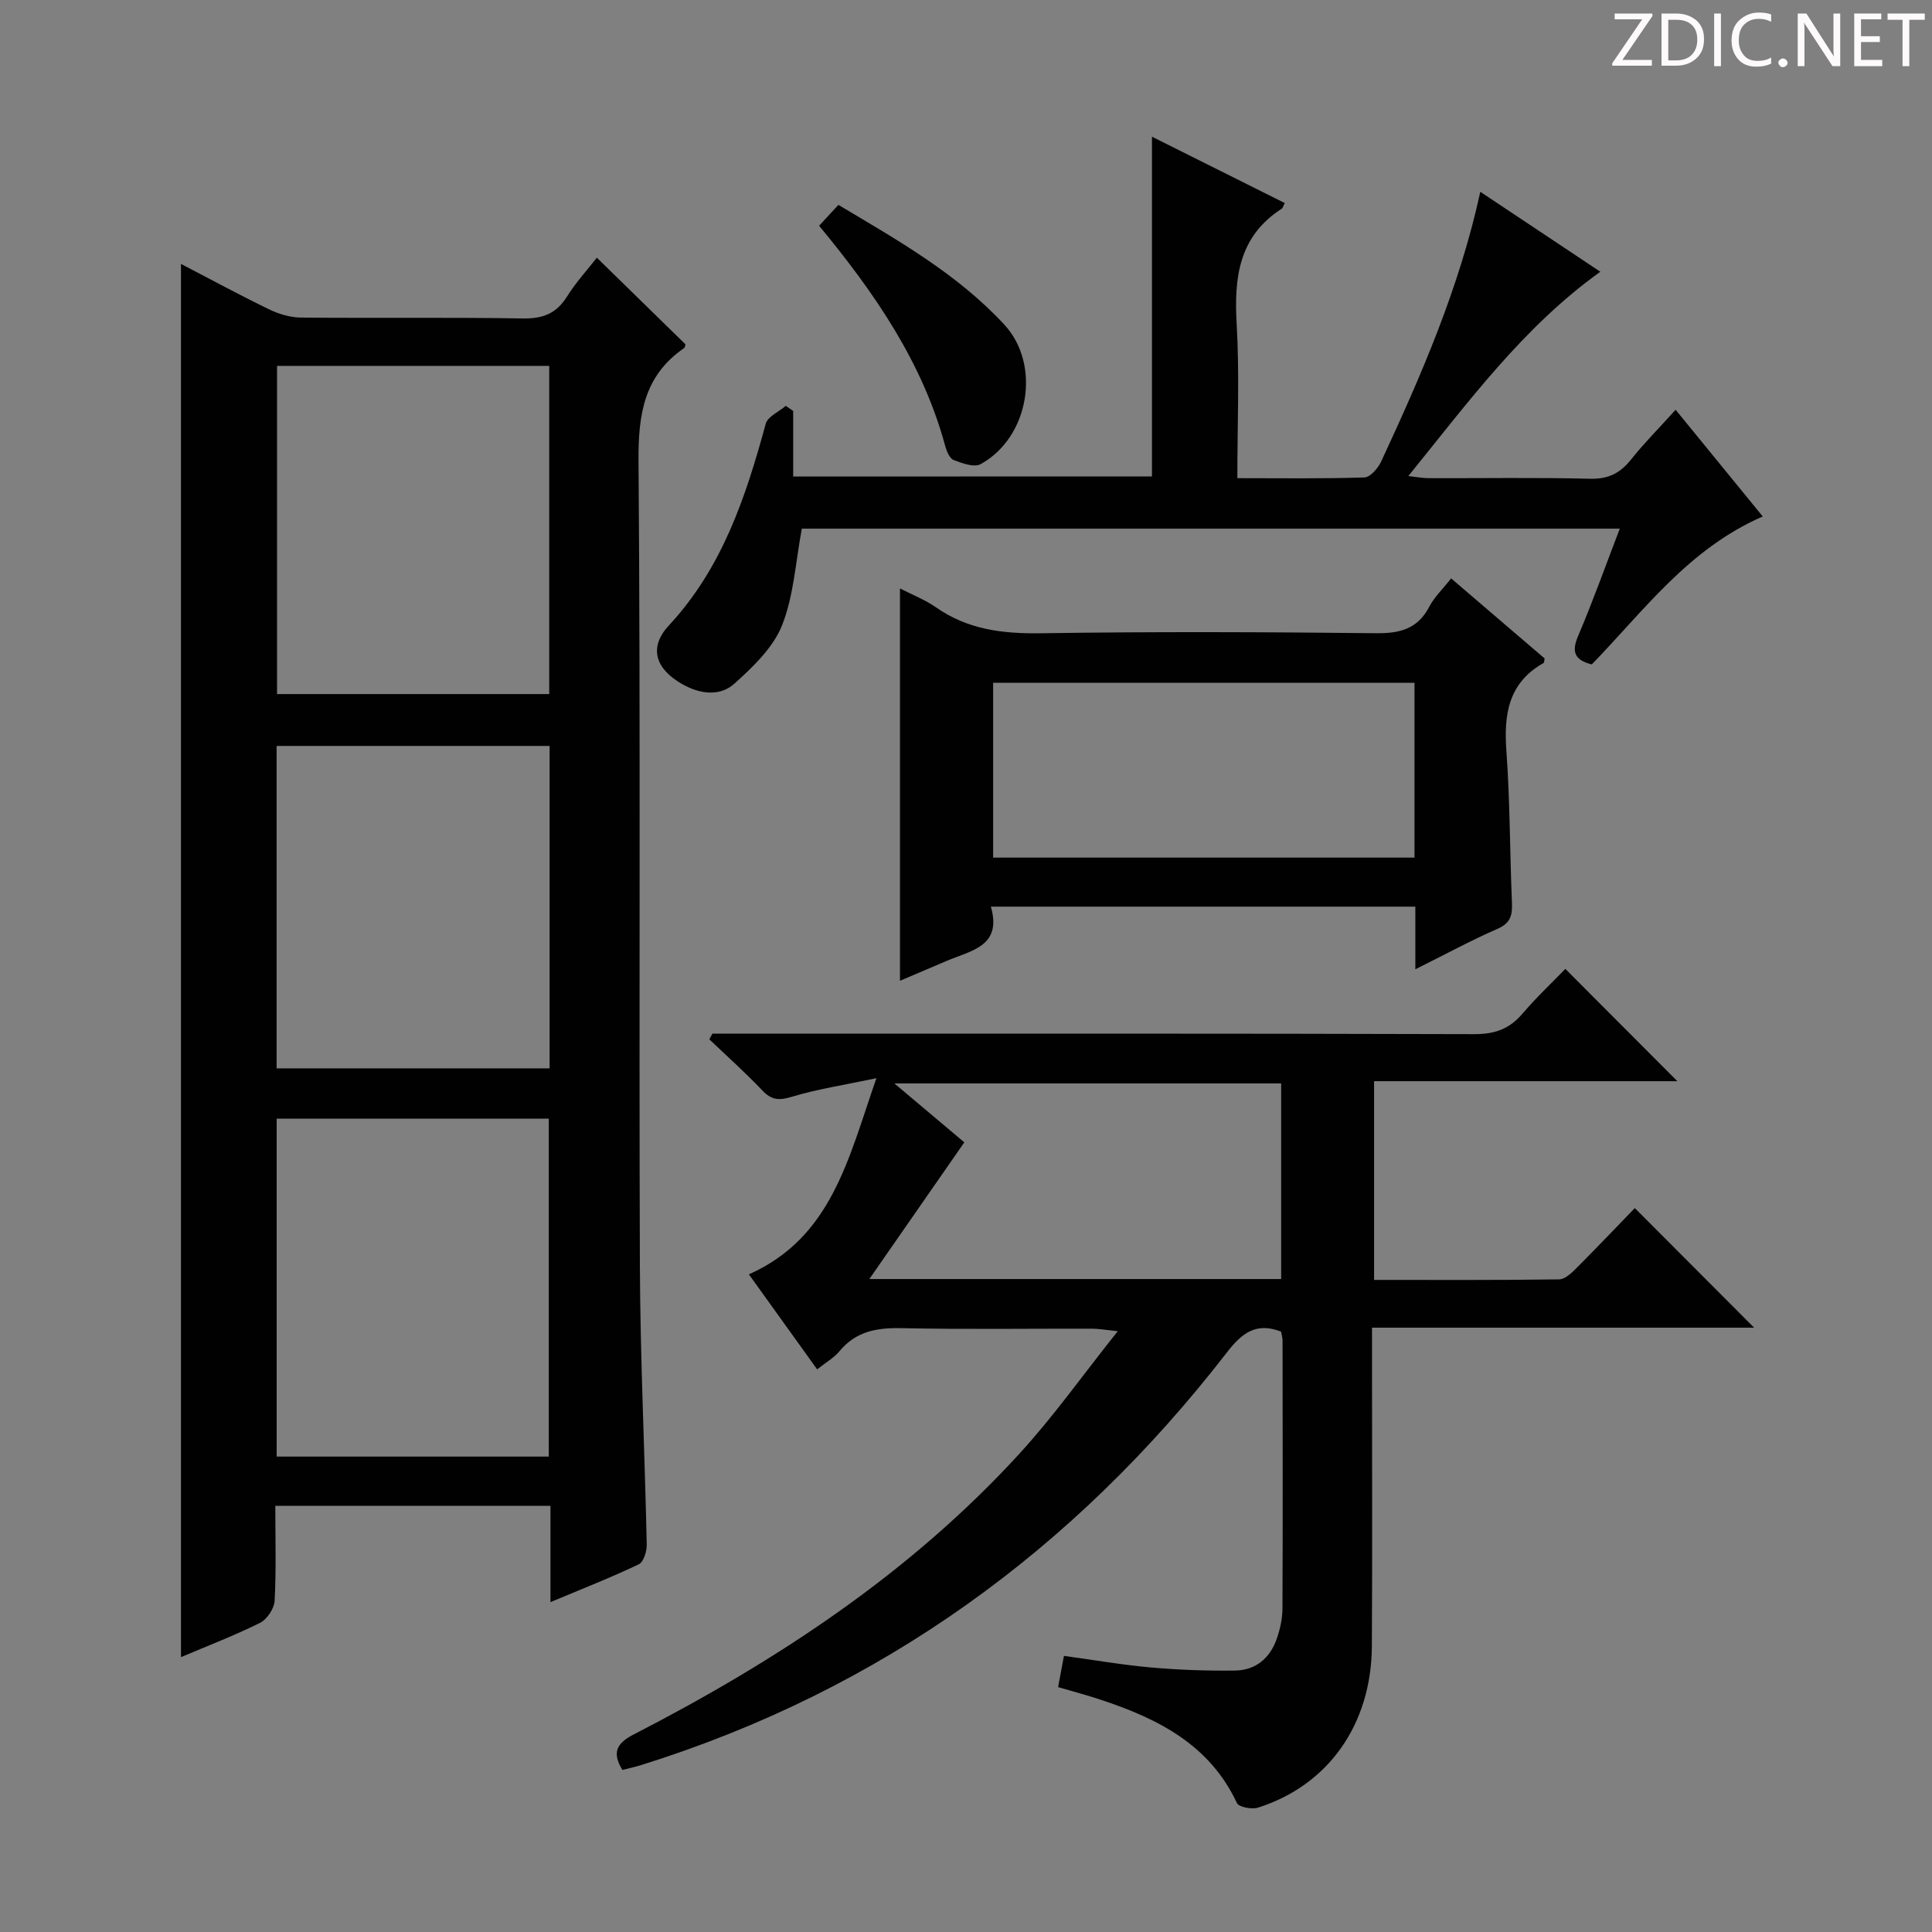 <svg enable-background="new 0 0 400 400" viewBox="0 0 400 400" xmlns="http://www.w3.org/2000/svg"><rect x="0" y="0" width="400" height="400" fill="#808080" stroke="none"/><g fill="#fcfafa"><path d="m342.2 3.2-6.3 9.2h6.1v1.2h-8.2v-.5l6.2-9.1h-5.7v-1.2h7.8v.4z"/><path d="m344 13.7v-10.9h3.1c1.6 0 3 .5 4.1 1.4 1.1 1 1.6 2.2 1.6 3.9s-.5 3-1.6 4-2.5 1.5-4.2 1.5h-3zm1.4-9.6v8.4h1.6c1.4 0 2.5-.4 3.2-1.1.8-.8 1.2-1.8 1.2-3.2s-.4-2.4-1.2-3.1-1.8-1-3.1-1z"/><path d="m356.3 2.8v10.9h-1.4v-10.9z"/><path d="m366.6 13.2c-.8.4-1.8.6-3 .6-1.6 0-2.8-.5-3.7-1.5s-1.4-2.3-1.4-3.9c0-1.7.5-3.2 1.6-4.2s2.4-1.6 4-1.6c1 0 1.9.1 2.6.4v1.5c-.8-.4-1.6-.6-2.6-.6-1.2 0-2.2.4-3 1.2s-1.1 1.9-1.1 3.3c0 1.3.4 2.3 1.1 3.1s1.6 1.1 2.8 1.1c1.1 0 2-.2 2.8-.7v1.3z"/><path d="m368.2 13c0-.3.1-.5.3-.6.2-.2.4-.3.6-.3.3 0 .5.1.7.3s.3.4.3.6-.1.5-.3.6c-.2.2-.4.3-.7.3s-.5-.1-.6-.3c-.2-.2-.3-.4-.3-.6z"/><path d="m381.1 13.7h-1.7l-5.5-8.4c-.2-.2-.3-.5-.4-.7 0 .2.1.8.1 1.5v7.6h-1.4v-10.9h1.8l5.3 8.3c.3.4.4.6.4.8 0-.3-.1-.8-.1-1.6v-7.5h1.4v10.9z"/><path d="m389.7 13.7h-5.8v-10.9h5.6v1.2h-4.2v3.5h3.9v1.2h-3.9v3.7h4.4z"/><path d="m398.4 4.1h-3.1v9.6h-1.4v-9.6h-3.1v-1.3h7.7v1.3z"/></g><path d="m123.57 53.35c6.45 6.3 12.38 12.1 18.35 17.94-.07.2-.08.63-.29.78-8.32 5.73-9.5 13.76-9.43 23.38.43 55.48.08 110.96.28 166.44.07 19.29 1.01 38.58 1.42 57.87.03 1.4-.64 3.63-1.64 4.11-5.8 2.76-11.79 5.11-18.29 7.83 0-7.01 0-13.29 0-19.93-19.11 0-37.83 0-56.97 0 0 6.72.2 13.2-.14 19.65-.09 1.62-1.58 3.86-3.04 4.58-5.3 2.64-10.86 4.76-16.35 7.09 0-96.28 0-192.09 0-288.45 6.23 3.24 12.16 6.46 18.23 9.4 2 .97 4.35 1.68 6.55 1.71 15.33.14 30.66-.07 45.98.18 4.1.07 6.91-.97 9.12-4.47 1.83-2.93 4.19-5.51 6.22-8.11zm-9.95 248.22c0-23.69 0-46.79 0-69.97-19.01 0-37.7 0-56.34 0v69.97zm-56.26-225.82v67.95h56.35c0-22.73 0-45.17 0-67.95-18.89 0-37.63 0-56.35 0zm56.43 78.69c-19.14 0-37.83 0-56.52 0v66.75h56.52c0-22.37 0-44.33 0-66.75z" fill="#010102"/><path d="m219.07 349.3c.43-2.32.76-4.09 1.21-6.47 6 .82 11.98 1.86 18 2.4 5.79.51 11.62.72 17.43.64 4.22-.05 7.2-2.53 8.6-6.5.71-2 1.2-4.21 1.21-6.32.08-18.5.04-36.99.02-55.49 0-.64-.21-1.29-.31-1.86-5.22-2.04-8.18.38-11.24 4.34-31.64 40.88-71.69 69.91-121.25 85.4-1.25.39-2.53.67-3.88 1.01-2.22-3.64-1.17-5.55 2.36-7.36 29.62-15.25 57.22-33.38 79.87-58.15 7.02-7.67 13.07-16.22 20.33-25.33-2.81-.29-4.02-.52-5.24-.52-13.16-.03-26.33.17-39.49-.11-5.12-.11-9.47.63-12.89 4.78-1.14 1.38-2.81 2.31-4.62 3.75-4.61-6.42-9.15-12.73-14.13-19.67 17.12-7.63 20.56-23.84 26.4-40.61-6.61 1.4-12.21 2.24-17.59 3.87-2.63.79-4.14.65-6.02-1.33-3.5-3.68-7.3-7.08-10.98-10.59.21-.39.42-.78.63-1.17h5.27c50.83 0 101.65-.06 152.48.1 4.22.01 7.26-1.06 9.96-4.23 2.91-3.41 6.19-6.49 8.89-9.28 8 8.02 15.67 15.71 23.19 23.25-20.28 0-41.33 0-62.79 0v41.14c12.78 0 25.55.07 38.32-.11 1.22-.02 2.59-1.34 3.59-2.35 4.24-4.24 8.36-8.58 12.07-12.41 8.51 8.53 16.67 16.71 24.7 24.76-25.54 0-52.02 0-79.11 0v5.97c0 20 .09 39.99-.03 59.99-.1 16.2-9.03 28.8-23.58 33.41-1.28.41-3.96-.1-4.36-.95-5.67-12.11-16.34-17.46-28.14-21.37-2.81-.94-5.68-1.69-8.88-2.63zm46.18-124.99c-26.55 0-52.77 0-80.08 0 5.6 4.72 10.44 8.8 14.48 12.2-6.58 9.48-12.85 18.5-19.66 28.3h85.26c0-13.57 0-26.96 0-40.5z" fill="#010102"/><path d="m238.5 98.64c0-23.5 0-46.61 0-70.34 9.2 4.6 18.34 9.16 27.5 13.74-.34.64-.41 1.03-.65 1.18-8.87 5.72-9.87 14.23-9.31 23.85.6 10.42.14 20.91.14 31.93 9.09 0 17.71.13 26.31-.15 1.21-.04 2.82-1.91 3.46-3.29 8.31-17.88 16.19-35.94 20.53-55.85 8.47 5.64 16.59 11.05 24.85 16.55-15.99 11.47-27.28 26.93-39.75 42.3 1.78.2 2.98.44 4.18.44 11.16.03 22.33-.16 33.49.12 3.77.09 6.21-1.18 8.46-4 2.69-3.38 5.75-6.46 9.21-10.28 6.06 7.42 11.95 14.64 18.04 22.09-15.41 6.7-24.66 19.59-35.4 30.63-3.47-.88-4.27-2.5-2.84-5.86 3.05-7.15 5.66-14.48 8.64-22.25-57.06 0-113.55 0-169.35 0-1.3 6.91-1.66 13.89-4.1 20.03-1.84 4.61-5.99 8.57-9.82 12.03-3.02 2.73-7.12 2.22-10.77.17-5.54-3.1-7.14-7.55-2.84-12.18 11.09-11.95 15.92-26.6 20.06-41.77.41-1.5 2.72-2.48 4.15-3.7.51.35 1.02.71 1.53 1.06v13.57c25.13-.02 49.67-.02 74.28-.02z" fill="#010102"/><path d="m300.44 119.75c6.76 5.79 13.07 11.19 19.36 16.58-.09.38-.06.85-.25.95-7.24 4.1-8.22 10.58-7.67 18.18.76 10.44.71 20.93 1.15 31.4.11 2.56-.24 4.24-2.96 5.43-5.56 2.43-10.9 5.34-17.04 8.39 0-4.83 0-8.75 0-12.97-29.33 0-58.23 0-87.88 0 2.37 8.25-4.12 9.08-9.14 11.23-3.18 1.36-6.37 2.71-9.68 4.12 0-27.18 0-53.97 0-81.23 2.58 1.33 5.22 2.35 7.47 3.92 6.59 4.61 13.83 5.48 21.71 5.36 23.14-.35 46.3-.26 69.44-.01 4.97.05 8.61-.92 11-5.55 1.07-2.01 2.82-3.66 4.49-5.8zm-7.58 21.61c-29.38 0-58.27 0-87.24 0v36.2h87.24c0-12.16 0-23.96 0-36.2z" fill="#010102"/><path d="m173.58 42.42c12.33 7.34 24.64 14.29 34.36 24.8 7.67 8.29 5.15 23.34-4.9 28.87-1.34.74-3.83-.17-5.58-.84-.84-.32-1.46-1.8-1.75-2.87-4.67-17.24-14.48-31.56-26.12-45.64 1.28-1.38 2.53-2.73 3.99-4.32z" fill="#010102"/></svg>